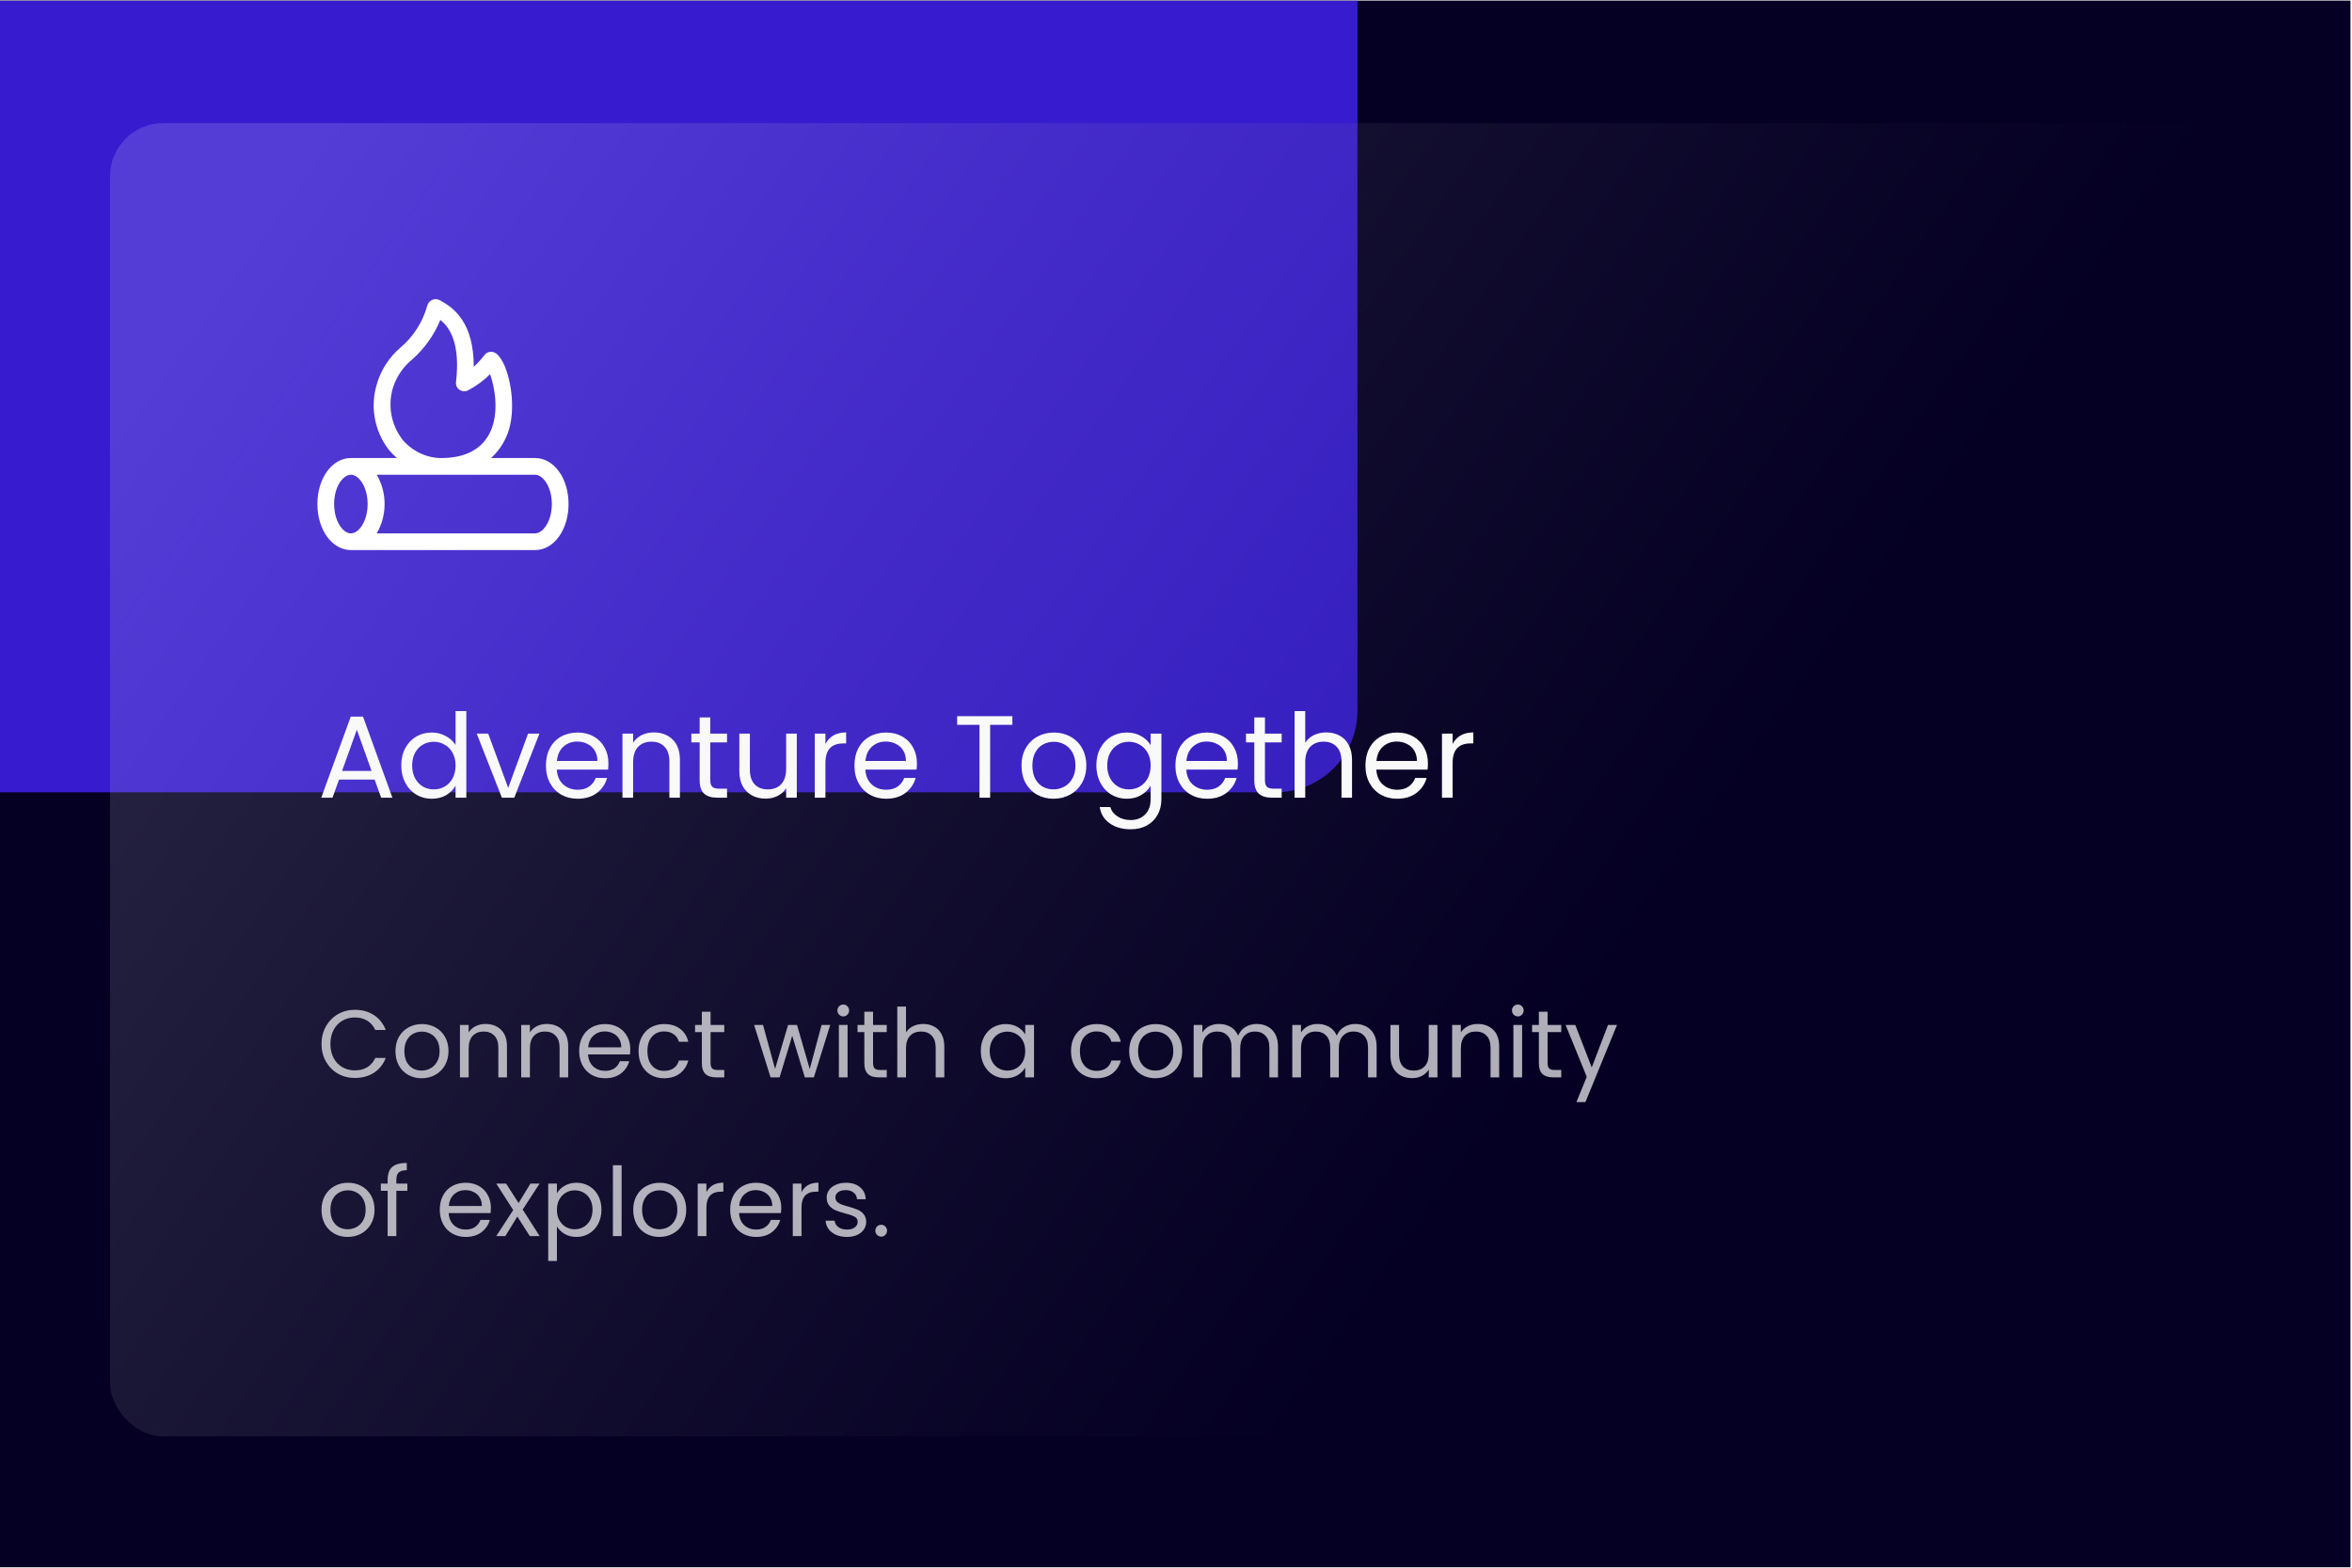 <?xml version="1.0" encoding="utf-8"?>
<svg xmlns="http://www.w3.org/2000/svg" width="1467" height="978" viewBox="0 0 1467 978" fill="none">
<g clip-path="url(#clip0_34051_3436)">
<rect y="0.365" width="1466.05" height="977.364" fill="#050023"/>
<g filter="url(#filter0_f_34051_3436)">
<rect x="-84.281" y="-70.194" width="930.978" height="564.467" rx="50.959" fill="#361BCF"/>
</g>
<rect data-figma-bg-blur-radius="49.7594" x="68.598" y="76.802" width="1319.05" height="819.261" rx="33.173" fill="url(#paint0_linear_34051_3436)" fill-opacity="0.15"/>
<path d="M333.722 285.736H306.308C312.387 280.201 316.566 272.883 318.252 264.836C322.073 247.115 315.801 223.323 308.463 219.942C306.301 218.951 303.733 219.55 302.246 221.409C300.229 224.08 297.964 226.558 295.493 228.803C295.493 201.678 283.597 192.088 273.951 187.138V187.145C272.512 186.456 270.833 186.456 269.394 187.145C267.962 187.833 266.901 189.121 266.509 190.67C263.693 200.858 257.876 209.973 249.815 216.809C242.834 222.75 237.733 230.592 235.13 239.377C230.814 253.235 233.382 268.312 242.029 279.959C243.701 282.066 245.567 284 247.612 285.735H218.876C207.124 285.735 197.969 298.32 197.969 314.429C197.969 330.531 207.125 343.164 218.876 343.164H333.72C345.472 343.164 354.621 330.532 354.621 314.429C354.627 298.319 345.471 285.735 333.72 285.735L333.722 285.736ZM250.497 273.496V273.503C243.778 264.34 241.795 252.534 245.161 241.676C247.412 234.75 251.633 228.623 257.305 224.052C264.864 217.319 270.792 208.947 274.633 199.577C280.554 204.231 287.218 214.262 284.423 238.397C284.161 240.366 285.104 242.301 286.825 243.292C288.519 244.345 290.66 244.345 292.353 243.292C297.248 240.669 301.73 237.358 305.675 233.455C308.511 241.241 311.402 256.614 306.115 268.75C301.221 279.958 290.398 286.126 273.759 285.74L273.753 285.734C264.583 285.162 256.093 280.715 250.401 273.5L250.497 273.496ZM208.398 314.431C208.398 303.664 213.933 296.174 218.876 296.174C223.819 296.167 229.299 303.657 229.299 314.431C229.299 325.198 223.819 332.744 218.869 332.744C213.926 332.737 208.398 325.199 208.398 314.431ZM333.72 332.744L234.979 332.737C238.221 327.181 239.915 320.861 239.873 314.431C239.915 308.015 238.221 301.702 234.979 296.167H333.72C338.615 296.167 344.198 303.657 344.198 314.424C344.198 325.198 338.67 332.737 333.72 332.737V332.744Z" fill="white"/>
<path d="M233.656 486.331H211.47L207.383 497.643H200.377L218.768 447.067H226.431L244.749 497.643H237.743L233.656 486.331ZM231.759 480.93L222.563 455.241L213.368 480.93H231.759ZM250.283 477.5C250.283 473.413 251.11 469.837 252.765 466.772C254.419 463.658 256.681 461.25 259.552 459.547C262.471 457.844 265.731 456.992 269.331 456.992C272.445 456.992 275.34 457.722 278.016 459.182C280.692 460.593 282.735 462.466 284.146 464.801V443.637H290.86V497.643H284.146V490.126C282.833 492.51 280.886 494.48 278.308 496.037C275.729 497.545 272.713 498.299 269.258 498.299C265.706 498.299 262.471 497.424 259.552 495.672C256.681 493.921 254.419 491.464 252.765 488.301C251.11 485.139 250.283 481.538 250.283 477.5ZM284.146 477.573C284.146 474.556 283.538 471.929 282.322 469.691C281.105 467.453 279.451 465.75 277.359 464.582C275.316 463.366 273.053 462.758 270.572 462.758C268.09 462.758 265.828 463.342 263.785 464.509C261.741 465.677 260.111 467.38 258.895 469.618C257.679 471.856 257.07 474.483 257.07 477.5C257.07 480.565 257.679 483.241 258.895 485.528C260.111 487.766 261.741 489.493 263.785 490.709C265.828 491.877 268.09 492.461 270.572 492.461C273.053 492.461 275.316 491.877 277.359 490.709C279.451 489.493 281.105 487.766 282.322 485.528C283.538 483.241 284.146 480.589 284.146 477.573ZM316.971 491.512L329.378 457.649H336.457L320.766 497.643H313.03L297.34 457.649H304.492L316.971 491.512ZM379.483 476.113C379.483 477.378 379.41 478.716 379.264 480.127H347.298C347.541 484.068 348.879 487.158 351.312 489.396C353.793 491.585 356.786 492.68 360.289 492.68C363.159 492.68 365.543 492.023 367.441 490.709C369.387 489.347 370.749 487.547 371.528 485.309H378.68C377.609 489.153 375.469 492.291 372.258 494.723C369.046 497.107 365.057 498.299 360.289 498.299C356.494 498.299 353.088 497.448 350.071 495.745C347.104 494.042 344.768 491.634 343.065 488.52C341.362 485.358 340.511 481.709 340.511 477.573C340.511 473.437 341.338 469.813 342.992 466.699C344.647 463.585 346.958 461.201 349.926 459.547C352.942 457.844 356.396 456.992 360.289 456.992C364.084 456.992 367.441 457.82 370.36 459.474C373.279 461.128 375.517 463.415 377.074 466.334C378.68 469.205 379.483 472.464 379.483 476.113ZM372.622 474.727C372.622 472.197 372.063 470.032 370.944 468.231C369.825 466.383 368.292 464.996 366.346 464.072C364.449 463.098 362.332 462.612 359.997 462.612C356.64 462.612 353.769 463.682 351.385 465.823C349.05 467.964 347.712 470.932 347.371 474.727H372.622ZM407.735 456.919C412.6 456.919 416.541 458.403 419.557 461.371C422.574 464.29 424.082 468.523 424.082 474.07V497.643H417.514V475.019C417.514 471.029 416.517 467.988 414.522 465.896C412.527 463.755 409.802 462.685 406.348 462.685C402.845 462.685 400.047 463.78 397.955 465.969C395.912 468.158 394.89 471.345 394.89 475.529V497.643H388.249V457.649H394.89V463.342C396.204 461.298 397.98 459.717 400.218 458.598C402.504 457.479 405.01 456.919 407.735 456.919ZM443.032 463.123V486.696C443.032 488.642 443.445 490.028 444.272 490.855C445.099 491.634 446.535 492.023 448.578 492.023H453.468V497.643H447.483C443.786 497.643 441.012 496.791 439.164 495.088C437.315 493.385 436.39 490.588 436.39 486.696V463.123H431.209V457.649H436.39V447.578H443.032V457.649H453.468V463.123H443.032ZM496.983 457.649V497.643H490.342V491.731C489.077 493.775 487.301 495.38 485.014 496.548C482.776 497.667 480.295 498.226 477.57 498.226C474.456 498.226 471.659 497.594 469.177 496.329C466.696 495.015 464.726 493.069 463.266 490.49C461.855 487.912 461.149 484.774 461.149 481.076V457.649H467.718V480.2C467.718 484.141 468.715 487.182 470.71 489.323C472.705 491.415 475.429 492.461 478.884 492.461C482.435 492.461 485.233 491.366 487.277 489.177C489.32 486.987 490.342 483.801 490.342 479.616V457.649H496.983ZM514.837 464.145C516.005 461.858 517.659 460.082 519.8 458.817C521.99 457.552 524.641 456.919 527.755 456.919V463.78H526.003C518.559 463.78 514.837 467.818 514.837 475.894V497.643H508.196V457.649H514.837V464.145ZM571.912 476.113C571.912 477.378 571.839 478.716 571.693 480.127H539.727C539.97 484.068 541.308 487.158 543.741 489.396C546.222 491.585 549.215 492.68 552.718 492.68C555.588 492.68 557.972 492.023 559.87 490.709C561.816 489.347 563.178 487.547 563.957 485.309H571.109C570.038 489.153 567.898 492.291 564.687 494.723C561.475 497.107 557.486 498.299 552.718 498.299C548.923 498.299 545.517 497.448 542.5 495.745C539.533 494.042 537.197 491.634 535.494 488.52C533.791 485.358 532.94 481.709 532.94 477.573C532.94 473.437 533.767 469.813 535.421 466.699C537.076 463.585 539.387 461.201 542.355 459.547C545.371 457.844 548.825 456.992 552.718 456.992C556.513 456.992 559.87 457.82 562.789 459.474C565.708 461.128 567.946 463.415 569.503 466.334C571.109 469.205 571.912 472.464 571.912 476.113ZM565.051 474.727C565.051 472.197 564.492 470.032 563.373 468.231C562.254 466.383 560.721 464.996 558.775 464.072C556.878 463.098 554.761 462.612 552.426 462.612C549.069 462.612 546.198 463.682 543.814 465.823C541.479 467.964 540.141 470.932 539.8 474.727H565.051ZM631.443 446.775V452.176H617.577V497.643H610.936V452.176H596.996V446.775H631.443ZM657.06 498.299C653.314 498.299 649.908 497.448 646.843 495.745C643.827 494.042 641.443 491.634 639.691 488.52C637.988 485.358 637.137 481.709 637.137 477.573C637.137 473.486 638.013 469.886 639.764 466.772C641.564 463.609 643.997 461.201 647.062 459.547C650.127 457.844 653.557 456.992 657.352 456.992C661.147 456.992 664.577 457.844 667.643 459.547C670.708 461.201 673.116 463.585 674.868 466.699C676.668 469.813 677.568 473.437 677.568 477.573C677.568 481.709 676.644 485.358 674.795 488.52C672.995 491.634 670.538 494.042 667.424 495.745C664.31 497.448 660.855 498.299 657.06 498.299ZM657.06 492.461C659.444 492.461 661.683 491.901 663.775 490.782C665.867 489.663 667.545 487.985 668.81 485.747C670.124 483.509 670.781 480.784 670.781 477.573C670.781 474.362 670.148 471.637 668.883 469.399C667.618 467.161 665.964 465.507 663.921 464.436C661.877 463.317 659.663 462.758 657.279 462.758C654.847 462.758 652.609 463.317 650.565 464.436C648.57 465.507 646.965 467.161 645.748 469.399C644.532 471.637 643.924 474.362 643.924 477.573C643.924 480.833 644.508 483.582 645.676 485.82C646.892 488.058 648.497 489.736 650.492 490.855C652.487 491.926 654.676 492.461 657.06 492.461ZM702.794 456.992C706.248 456.992 709.265 457.747 711.843 459.255C714.47 460.763 716.417 462.661 717.682 464.947V457.649H724.396V498.518C724.396 502.167 723.617 505.403 722.06 508.225C720.504 511.095 718.265 513.333 715.346 514.939C712.476 516.545 709.119 517.347 705.275 517.347C700.02 517.347 695.641 516.107 692.138 513.625C688.635 511.144 686.568 507.763 685.935 503.481H692.503C693.233 505.914 694.741 507.86 697.028 509.319C699.315 510.828 702.064 511.582 705.275 511.582C708.924 511.582 711.892 510.438 714.179 508.152C716.514 505.865 717.682 502.654 717.682 498.518V490.126C716.368 492.461 714.422 494.407 711.843 495.964C709.265 497.521 706.248 498.299 702.794 498.299C699.242 498.299 696.006 497.424 693.087 495.672C690.217 493.921 687.954 491.464 686.3 488.301C684.646 485.139 683.819 481.538 683.819 477.5C683.819 473.413 684.646 469.837 686.3 466.772C687.954 463.658 690.217 461.25 693.087 459.547C696.006 457.844 699.242 456.992 702.794 456.992ZM717.682 477.573C717.682 474.556 717.073 471.929 715.857 469.691C714.641 467.453 712.987 465.75 710.894 464.582C708.851 463.366 706.589 462.758 704.107 462.758C701.626 462.758 699.363 463.342 697.32 464.509C695.277 465.677 693.647 467.38 692.43 469.618C691.214 471.856 690.606 474.483 690.606 477.5C690.606 480.565 691.214 483.241 692.43 485.528C693.647 487.766 695.277 489.493 697.32 490.709C699.363 491.877 701.626 492.461 704.107 492.461C706.589 492.461 708.851 491.877 710.894 490.709C712.987 489.493 714.641 487.766 715.857 485.528C717.073 483.241 717.682 480.589 717.682 477.573ZM772.109 476.113C772.109 477.378 772.036 478.716 771.89 480.127H739.925C740.168 484.068 741.506 487.158 743.939 489.396C746.42 491.585 749.412 492.68 752.915 492.68C755.786 492.68 758.17 492.023 760.067 490.709C762.013 489.347 763.376 487.547 764.154 485.309H771.306C770.236 489.153 768.095 492.291 764.884 494.723C761.673 497.107 757.683 498.299 752.915 498.299C749.12 498.299 745.714 497.448 742.698 495.745C739.73 494.042 737.395 491.634 735.692 488.52C733.989 485.358 733.137 481.709 733.137 477.573C733.137 473.437 733.965 469.813 735.619 466.699C737.273 463.585 739.584 461.201 742.552 459.547C745.568 457.844 749.023 456.992 752.915 456.992C756.71 456.992 760.067 457.82 762.987 459.474C765.906 461.128 768.144 463.415 769.701 466.334C771.306 469.205 772.109 472.464 772.109 476.113ZM765.249 474.727C765.249 472.197 764.689 470.032 763.57 468.231C762.451 466.383 760.919 464.996 758.973 464.072C757.075 463.098 754.959 462.612 752.623 462.612C749.266 462.612 746.396 463.682 744.012 465.823C741.676 467.964 740.338 470.932 739.998 474.727H765.249ZM788.976 463.123V486.696C788.976 488.642 789.39 490.028 790.217 490.855C791.044 491.634 792.479 492.023 794.523 492.023H799.412V497.643H793.428C789.73 497.643 786.957 496.791 785.108 495.088C783.259 493.385 782.335 490.588 782.335 486.696V463.123H777.153V457.649H782.335V447.578H788.976V457.649H799.412V463.123H788.976ZM827.31 456.919C830.326 456.919 833.051 457.576 835.483 458.89C837.916 460.155 839.814 462.077 841.176 464.655C842.587 467.234 843.292 470.372 843.292 474.07V497.643H836.724V475.019C836.724 471.029 835.727 467.988 833.732 465.896C831.737 463.755 829.013 462.685 825.558 462.685C822.055 462.685 819.257 463.78 817.165 465.969C815.122 468.158 814.1 471.345 814.1 475.529V497.643H807.459V443.637H814.1V463.342C815.414 461.298 817.214 459.717 819.501 458.598C821.836 457.479 824.439 456.919 827.31 456.919ZM890.631 476.113C890.631 477.378 890.558 478.716 890.412 480.127H858.447C858.69 484.068 860.028 487.158 862.461 489.396C864.942 491.585 867.934 492.68 871.437 492.68C874.308 492.68 876.692 492.023 878.589 490.709C880.535 489.347 881.898 487.547 882.676 485.309H889.828C888.758 489.153 886.617 492.291 883.406 494.723C880.195 497.107 876.205 498.299 871.437 498.299C867.642 498.299 864.236 497.448 861.22 495.745C858.252 494.042 855.917 491.634 854.214 488.52C852.511 485.358 851.66 481.709 851.66 477.573C851.66 473.437 852.487 469.813 854.141 466.699C855.795 463.585 858.106 461.201 861.074 459.547C864.091 457.844 867.545 456.992 871.437 456.992C875.232 456.992 878.589 457.82 881.509 459.474C884.428 461.128 886.666 463.415 888.223 466.334C889.828 469.205 890.631 472.464 890.631 476.113ZM883.771 474.727C883.771 472.197 883.211 470.032 882.092 468.231C880.973 466.383 879.441 464.996 877.495 464.072C875.597 463.098 873.481 462.612 871.145 462.612C867.788 462.612 864.918 463.682 862.534 465.823C860.198 467.964 858.86 470.932 858.52 474.727H883.771ZM906.038 464.145C907.206 461.858 908.86 460.082 911.001 458.817C913.191 457.552 915.842 456.919 918.956 456.919V463.78H917.205C909.76 463.78 906.038 467.818 906.038 475.894V497.643H899.397V457.649H906.038V464.145Z" fill="#F9F9F9"/>
<path opacity="0.7" d="M200.536 651.282C200.536 647.221 201.452 643.579 203.283 640.355C205.114 637.09 207.602 634.543 210.747 632.712C213.932 630.88 217.455 629.965 221.316 629.965C225.854 629.965 229.815 631.06 233.198 633.249C236.582 635.438 239.05 638.543 240.603 642.564H234.094C232.94 640.056 231.268 638.125 229.078 636.772C226.929 635.419 224.341 634.742 221.316 634.742C218.41 634.742 215.803 635.419 213.494 636.772C211.185 638.125 209.374 640.056 208.06 642.564C206.746 645.032 206.089 647.938 206.089 651.282C206.089 654.586 206.746 657.492 208.06 660C209.374 662.468 211.185 664.379 213.494 665.732C215.803 667.085 218.41 667.762 221.316 667.762C224.341 667.762 226.929 667.105 229.078 665.792C231.268 664.438 232.94 662.508 234.094 660H240.603C239.05 663.98 236.582 667.066 233.198 669.255C229.815 671.405 225.854 672.479 221.316 672.479C217.455 672.479 213.932 671.584 210.747 669.792C207.602 667.961 205.114 665.433 203.283 662.209C201.452 658.985 200.536 655.342 200.536 651.282ZM262.962 672.658C259.897 672.658 257.11 671.962 254.603 670.569C252.135 669.175 250.184 667.205 248.751 664.657C247.358 662.07 246.661 659.084 246.661 655.7C246.661 652.357 247.378 649.411 248.811 646.863C250.283 644.276 252.274 642.305 254.782 640.952C257.29 639.559 260.096 638.862 263.201 638.862C266.306 638.862 269.112 639.559 271.62 640.952C274.128 642.305 276.099 644.256 277.532 646.803C279.005 649.351 279.741 652.317 279.741 655.7C279.741 659.084 278.985 662.07 277.472 664.657C275.999 667.205 273.989 669.175 271.441 670.569C268.894 671.962 266.067 672.658 262.962 672.658ZM262.962 667.882C264.913 667.882 266.744 667.424 268.456 666.508C270.167 665.593 271.541 664.219 272.576 662.388C273.651 660.557 274.188 658.328 274.188 655.7C274.188 653.073 273.67 650.844 272.635 649.013C271.6 647.182 270.247 645.828 268.575 644.952C266.903 644.037 265.092 643.579 263.141 643.579C261.151 643.579 259.32 644.037 257.648 644.952C256.016 645.828 254.702 647.182 253.707 649.013C252.712 650.844 252.214 653.073 252.214 655.7C252.214 658.368 252.692 660.617 253.647 662.448C254.642 664.279 255.956 665.652 257.588 666.568C259.22 667.444 261.012 667.882 262.962 667.882ZM302.828 638.802C306.809 638.802 310.033 640.016 312.502 642.445C314.97 644.833 316.204 648.296 316.204 652.834V672.121H310.83V653.611C310.83 650.346 310.014 647.858 308.381 646.147C306.749 644.395 304.52 643.519 301.694 643.519C298.828 643.519 296.539 644.415 294.827 646.206C293.155 647.998 292.319 650.605 292.319 654.029V672.121H286.885V639.399H292.319V644.057C293.394 642.385 294.847 641.091 296.678 640.176C298.549 639.26 300.599 638.802 302.828 638.802ZM341.023 638.802C345.003 638.802 348.228 640.016 350.696 642.445C353.164 644.833 354.398 648.296 354.398 652.834V672.121H349.024V653.611C349.024 650.346 348.208 647.858 346.576 646.147C344.944 644.395 342.714 643.519 339.888 643.519C337.022 643.519 334.733 644.415 333.021 646.206C331.349 647.998 330.513 650.605 330.513 654.029V672.121H325.08V639.399H330.513V644.057C331.588 642.385 333.041 641.091 334.872 640.176C336.743 639.26 338.793 638.802 341.023 638.802ZM393.13 654.506C393.13 655.541 393.07 656.636 392.95 657.79H366.797C366.996 661.015 368.091 663.543 370.081 665.374C372.111 667.165 374.559 668.061 377.425 668.061C379.774 668.061 381.725 667.523 383.277 666.449C384.869 665.334 385.984 663.861 386.621 662.03H392.473C391.597 665.175 389.845 667.742 387.218 669.733C384.591 671.683 381.327 672.658 377.425 672.658C374.32 672.658 371.534 671.962 369.066 670.569C366.638 669.175 364.727 667.205 363.334 664.657C361.94 662.07 361.244 659.084 361.244 655.7C361.244 652.317 361.92 649.351 363.274 646.803C364.627 644.256 366.518 642.305 368.946 640.952C371.415 639.559 374.241 638.862 377.425 638.862C380.53 638.862 383.277 639.539 385.666 640.892C388.054 642.246 389.885 644.116 391.159 646.505C392.473 648.854 393.13 651.521 393.13 654.506ZM387.517 653.372C387.517 651.302 387.059 649.53 386.143 648.057C385.228 646.545 383.974 645.41 382.382 644.654C380.829 643.858 379.097 643.46 377.187 643.46C374.44 643.46 372.091 644.335 370.141 646.087C368.23 647.838 367.135 650.267 366.857 653.372H387.517ZM398.272 655.7C398.272 652.317 398.948 649.371 400.302 646.863C401.655 644.316 403.526 642.345 405.915 640.952C408.343 639.559 411.11 638.862 414.215 638.862C418.235 638.862 421.539 639.837 424.127 641.788C426.754 643.738 428.486 646.445 429.322 649.908H423.47C422.913 647.918 421.818 646.346 420.186 645.191C418.593 644.037 416.603 643.46 414.215 643.46C411.11 643.46 408.602 644.534 406.691 646.684C404.78 648.794 403.825 651.799 403.825 655.7C403.825 659.641 404.78 662.687 406.691 664.836C408.602 666.986 411.11 668.061 414.215 668.061C416.603 668.061 418.593 667.503 420.186 666.389C421.778 665.274 422.873 663.682 423.47 661.612H429.322C428.446 664.956 426.694 667.643 424.067 669.673C421.44 671.663 418.156 672.658 414.215 672.658C411.11 672.658 408.343 671.962 405.915 670.569C403.526 669.175 401.655 667.205 400.302 664.657C398.948 662.109 398.272 659.124 398.272 655.7ZM443.2 643.878V663.164C443.2 664.757 443.538 665.891 444.215 666.568C444.892 667.205 446.066 667.523 447.738 667.523H451.739V672.121H446.842C443.817 672.121 441.548 671.424 440.035 670.031C438.522 668.638 437.766 666.349 437.766 663.164V643.878H433.527V639.399H437.766V631.159H443.2V639.399H451.739V643.878H443.2ZM517.831 639.399L507.62 672.121H502.007L494.125 646.147L486.243 672.121H480.63L470.36 639.399H475.913L483.437 666.866L491.558 639.399H497.111L505.052 666.926L512.457 639.399H517.831ZM526.03 634.085C524.995 634.085 524.119 633.727 523.402 633.01C522.686 632.294 522.328 631.418 522.328 630.383C522.328 629.348 522.686 628.472 523.402 627.756C524.119 627.039 524.995 626.681 526.03 626.681C527.025 626.681 527.861 627.039 528.538 627.756C529.254 628.472 529.612 629.348 529.612 630.383C529.612 631.418 529.254 632.294 528.538 633.01C527.861 633.727 527.025 634.085 526.03 634.085ZM528.657 639.399V672.121H523.223V639.399H528.657ZM544.546 643.878V663.164C544.546 664.757 544.884 665.891 545.561 666.568C546.238 667.205 547.412 667.523 549.084 667.523H553.084V672.121H548.188C545.163 672.121 542.894 671.424 541.381 670.031C539.868 668.638 539.112 666.349 539.112 663.164V643.878H534.873V639.399H539.112V631.159H544.546V639.399H553.084V643.878H544.546ZM575.91 638.802C578.378 638.802 580.607 639.34 582.597 640.414C584.588 641.449 586.14 643.022 587.255 645.132C588.409 647.241 588.986 649.809 588.986 652.834V672.121H583.612V653.611C583.612 650.346 582.796 647.858 581.164 646.147C579.532 644.395 577.303 643.519 574.477 643.519C571.61 643.519 569.321 644.415 567.61 646.206C565.938 647.998 565.102 650.605 565.102 654.029V672.121H559.668V627.935H565.102V644.057C566.177 642.385 567.65 641.091 569.521 640.176C571.431 639.26 573.561 638.802 575.91 638.802ZM611.751 655.641C611.751 652.297 612.428 649.371 613.782 646.863C615.135 644.316 616.986 642.345 619.335 640.952C621.723 639.559 624.37 638.862 627.276 638.862C630.142 638.862 632.63 639.479 634.74 640.713C636.85 641.947 638.422 643.499 639.457 645.37V639.399H644.951V672.121H639.457V666.031C638.383 667.941 636.77 669.534 634.621 670.807C632.511 672.041 630.043 672.658 627.217 672.658C624.311 672.658 621.683 671.942 619.335 670.509C616.986 669.076 615.135 667.066 613.782 664.478C612.428 661.891 611.751 658.945 611.751 655.641ZM639.457 655.7C639.457 653.232 638.96 651.083 637.965 649.252C636.969 647.421 635.616 646.027 633.904 645.072C632.232 644.077 630.381 643.579 628.351 643.579C626.321 643.579 624.47 644.057 622.798 645.012C621.126 645.968 619.792 647.361 618.797 649.192C617.802 651.023 617.304 653.173 617.304 655.641C617.304 658.149 617.802 660.338 618.797 662.209C619.792 664.04 621.126 665.453 622.798 666.449C624.47 667.404 626.321 667.882 628.351 667.882C630.381 667.882 632.232 667.404 633.904 666.449C635.616 665.453 636.969 664.04 637.965 662.209C638.96 660.338 639.457 658.169 639.457 655.7ZM668.022 655.7C668.022 652.317 668.699 649.371 670.052 646.863C671.406 644.316 673.277 642.345 675.665 640.952C678.094 639.559 680.86 638.862 683.965 638.862C687.986 638.862 691.29 639.837 693.877 641.788C696.505 643.738 698.236 646.445 699.072 649.908H693.22C692.663 647.918 691.568 646.346 689.936 645.191C688.344 644.037 686.354 643.46 683.965 643.46C680.86 643.46 678.352 644.534 676.442 646.684C674.531 648.794 673.575 651.799 673.575 655.7C673.575 659.641 674.531 662.687 676.442 664.836C678.352 666.986 680.86 668.061 683.965 668.061C686.354 668.061 688.344 667.503 689.936 666.389C691.529 665.274 692.623 663.682 693.22 661.612H699.072C698.196 664.956 696.445 667.643 693.818 669.673C691.19 671.663 687.906 672.658 683.965 672.658C680.86 672.658 678.094 671.962 675.665 670.569C673.277 669.175 671.406 667.205 670.052 664.657C668.699 662.109 668.022 659.124 668.022 655.7ZM720.593 672.658C717.528 672.658 714.742 671.962 712.234 670.569C709.766 669.175 707.815 667.205 706.382 664.657C704.989 662.07 704.292 659.084 704.292 655.7C704.292 652.357 705.009 649.411 706.442 646.863C707.915 644.276 709.905 642.305 712.413 640.952C714.921 639.559 717.727 638.862 720.832 638.862C723.937 638.862 726.744 639.559 729.252 640.952C731.759 642.305 733.73 644.256 735.163 646.803C736.636 649.351 737.372 652.317 737.372 655.7C737.372 659.084 736.616 662.07 735.103 664.657C733.63 667.205 731.62 669.175 729.072 670.569C726.525 671.962 723.698 672.658 720.593 672.658ZM720.593 667.882C722.544 667.882 724.375 667.424 726.087 666.508C727.799 665.593 729.172 664.219 730.207 662.388C731.282 660.557 731.819 658.328 731.819 655.7C731.819 653.073 731.302 650.844 730.267 649.013C729.232 647.182 727.878 645.828 726.206 644.952C724.534 644.037 722.723 643.579 720.773 643.579C718.782 643.579 716.951 644.037 715.279 644.952C713.647 645.828 712.333 647.182 711.338 649.013C710.343 650.844 709.845 653.073 709.845 655.7C709.845 658.368 710.323 660.617 711.278 662.448C712.274 664.279 713.587 665.652 715.219 666.568C716.851 667.444 718.643 667.882 720.593 667.882ZM783.866 638.802C786.414 638.802 788.683 639.34 790.673 640.414C792.664 641.449 794.236 643.022 795.391 645.132C796.545 647.241 797.122 649.809 797.122 652.834V672.121H791.748V653.611C791.748 650.346 790.932 647.858 789.3 646.147C787.708 644.395 785.538 643.519 782.792 643.519C779.965 643.519 777.716 644.435 776.044 646.266C774.372 648.057 773.536 650.665 773.536 654.088V672.121H768.162V653.611C768.162 650.346 767.346 647.858 765.714 646.147C764.122 644.395 761.952 643.519 759.206 643.519C756.379 643.519 754.13 644.435 752.458 646.266C750.786 648.057 749.95 650.665 749.95 654.088V672.121H744.517V639.399H749.95V644.116C751.025 642.405 752.458 641.091 754.25 640.176C756.081 639.26 758.091 638.802 760.28 638.802C763.027 638.802 765.455 639.419 767.565 640.653C769.675 641.887 771.247 643.699 772.282 646.087C773.198 643.778 774.711 641.987 776.82 640.713C778.93 639.439 781.279 638.802 783.866 638.802ZM845.385 638.802C847.933 638.802 850.202 639.34 852.192 640.414C854.183 641.449 855.755 643.022 856.91 645.132C858.064 647.241 858.641 649.809 858.641 652.834V672.121H853.267V653.611C853.267 650.346 852.451 647.858 850.819 646.147C849.227 644.395 847.057 643.519 844.311 643.519C841.484 643.519 839.235 644.435 837.563 646.266C835.891 648.057 835.055 650.665 835.055 654.088V672.121H829.681V653.611C829.681 650.346 828.865 647.858 827.233 646.147C825.641 644.395 823.471 643.519 820.725 643.519C817.898 643.519 815.649 644.435 813.977 646.266C812.305 648.057 811.469 650.665 811.469 654.088V672.121H806.036V639.399H811.469V644.116C812.544 642.405 813.977 641.091 815.769 640.176C817.6 639.26 819.61 638.802 821.799 638.802C824.546 638.802 826.974 639.419 829.084 640.653C831.194 641.887 832.766 643.699 833.801 646.087C834.717 643.778 836.23 641.987 838.339 640.713C840.449 639.439 842.798 638.802 845.385 638.802ZM896.574 639.399V672.121H891.141V667.284C890.106 668.956 888.653 670.27 886.782 671.225C884.95 672.141 882.92 672.599 880.691 672.599C878.143 672.599 875.854 672.081 873.824 671.046C871.794 669.971 870.182 668.379 868.988 666.269C867.833 664.16 867.256 661.592 867.256 658.567V639.399H872.63V657.85C872.63 661.075 873.446 663.562 875.078 665.314C876.71 667.026 878.94 667.882 881.766 667.882C884.672 667.882 886.961 666.986 888.633 665.195C890.305 663.403 891.141 660.796 891.141 657.372V639.399H896.574ZM921.692 638.802C925.673 638.802 928.897 640.016 931.365 642.445C933.833 644.833 935.067 648.296 935.067 652.834V672.121H929.693V653.611C929.693 650.346 928.877 647.858 927.245 646.147C925.613 644.395 923.384 643.519 920.557 643.519C917.691 643.519 915.402 644.415 913.69 646.206C912.019 647.998 911.183 650.605 911.183 654.029V672.121H905.749V639.399H911.183V644.057C912.257 642.385 913.71 641.091 915.541 640.176C917.412 639.26 919.463 638.802 921.692 638.802ZM946.749 634.085C945.714 634.085 944.839 633.727 944.122 633.01C943.406 632.294 943.047 631.418 943.047 630.383C943.047 629.348 943.406 628.472 944.122 627.756C944.839 627.039 945.714 626.681 946.749 626.681C947.745 626.681 948.581 627.039 949.257 627.756C949.974 628.472 950.332 629.348 950.332 630.383C950.332 631.418 949.974 632.294 949.257 633.01C948.581 633.727 947.745 634.085 946.749 634.085ZM949.377 639.399V672.121H943.943V639.399H949.377ZM965.266 643.878V663.164C965.266 664.757 965.604 665.891 966.281 666.568C966.957 667.205 968.132 667.523 969.804 667.523H973.804V672.121H968.908C965.883 672.121 963.614 671.424 962.101 670.031C960.588 668.638 959.832 666.349 959.832 663.164V643.878H955.592V639.399H959.832V631.159H965.266V639.399H973.804V643.878H965.266ZM1008.57 639.399L988.867 687.527H983.254L989.703 671.763L976.507 639.399H982.538L992.808 665.911L1002.96 639.399H1008.57ZM216.838 771.658C213.772 771.658 210.986 770.962 208.478 769.569C206.01 768.175 204.059 766.205 202.626 763.657C201.233 761.07 200.536 758.084 200.536 754.7C200.536 751.357 201.253 748.411 202.686 745.863C204.159 743.276 206.149 741.305 208.657 739.952C211.165 738.559 213.971 737.862 217.076 737.862C220.181 737.862 222.988 738.559 225.496 739.952C228.004 741.305 229.974 743.256 231.407 745.803C232.88 748.351 233.616 751.317 233.616 754.7C233.616 758.084 232.86 761.07 231.347 763.657C229.874 766.205 227.864 768.175 225.317 769.569C222.769 770.962 219.943 771.658 216.838 771.658ZM216.838 766.882C218.788 766.882 220.619 766.424 222.331 765.508C224.043 764.593 225.416 763.219 226.451 761.388C227.526 759.557 228.063 757.328 228.063 754.7C228.063 752.073 227.546 749.844 226.511 748.013C225.476 746.182 224.122 744.828 222.45 743.952C220.778 743.037 218.967 742.579 217.017 742.579C215.026 742.579 213.195 743.037 211.523 743.952C209.891 744.828 208.577 746.182 207.582 748.013C206.587 749.844 206.089 752.073 206.089 754.7C206.089 757.368 206.567 759.617 207.523 761.448C208.518 763.279 209.831 764.652 211.464 765.568C213.096 766.444 214.887 766.882 216.838 766.882ZM254.076 742.878H247.21V771.121H241.776V742.878H237.536V738.399H241.776V736.071C241.776 732.408 242.711 729.741 244.582 728.069C246.493 726.358 249.538 725.502 253.718 725.502V730.04C251.33 730.04 249.638 730.517 248.643 731.473C247.687 732.388 247.21 733.921 247.21 736.071V738.399H254.076V742.878ZM306.187 753.506C306.187 754.541 306.127 755.636 306.007 756.79H279.854C280.053 760.015 281.148 762.543 283.138 764.374C285.168 766.165 287.616 767.061 290.483 767.061C292.831 767.061 294.782 766.523 296.334 765.449C297.927 764.334 299.041 762.861 299.678 761.03H305.53C304.654 764.175 302.903 766.742 300.275 768.733C297.648 770.683 294.384 771.658 290.483 771.658C287.378 771.658 284.591 770.962 282.123 769.569C279.695 768.175 277.784 766.205 276.391 763.657C274.997 761.07 274.301 758.084 274.301 754.7C274.301 751.317 274.978 748.351 276.331 745.803C277.684 743.256 279.575 741.305 282.004 739.952C284.472 738.559 287.298 737.862 290.483 737.862C293.588 737.862 296.334 738.539 298.723 739.892C301.111 741.246 302.942 743.116 304.216 745.505C305.53 747.854 306.187 750.521 306.187 753.506ZM300.574 752.372C300.574 750.302 300.116 748.53 299.2 747.057C298.285 745.545 297.031 744.41 295.439 743.654C293.886 742.858 292.154 742.46 290.244 742.46C287.497 742.46 285.148 743.335 283.198 745.087C281.287 746.838 280.192 749.267 279.914 752.372H300.574ZM330.436 771.121L322.674 758.94L315.21 771.121H309.537L320.106 754.88L309.537 738.399H315.688L323.45 750.521L330.854 738.399H336.527L326.018 754.581L336.587 771.121H330.436ZM347.366 744.43C348.44 742.559 350.033 741.007 352.142 739.773C354.292 738.499 356.78 737.862 359.606 737.862C362.512 737.862 365.14 738.559 367.488 739.952C369.877 741.345 371.748 743.316 373.101 745.863C374.455 748.371 375.131 751.297 375.131 754.641C375.131 757.945 374.455 760.891 373.101 763.478C371.748 766.066 369.877 768.076 367.488 769.509C365.14 770.942 362.512 771.658 359.606 771.658C356.82 771.658 354.352 771.041 352.202 769.807C350.092 768.534 348.48 766.961 347.366 765.09V786.646H341.932V738.399H347.366V744.43ZM369.578 754.641C369.578 752.173 369.081 750.023 368.085 748.192C367.09 746.361 365.737 744.968 364.025 744.012C362.353 743.057 360.502 742.579 358.472 742.579C356.481 742.579 354.63 743.077 352.919 744.072C351.247 745.027 349.893 746.44 348.858 748.311C347.863 750.143 347.366 752.272 347.366 754.7C347.366 757.169 347.863 759.338 348.858 761.209C349.893 763.04 351.247 764.453 352.919 765.449C354.63 766.404 356.481 766.882 358.472 766.882C360.502 766.882 362.353 766.404 364.025 765.449C365.737 764.453 367.09 763.04 368.085 761.209C369.081 759.338 369.578 757.149 369.578 754.641ZM387.717 726.935V771.121H382.284V726.935H387.717ZM411.249 771.658C408.184 771.658 405.397 770.962 402.89 769.569C400.421 768.175 398.471 766.205 397.038 763.657C395.645 761.07 394.948 758.084 394.948 754.7C394.948 751.357 395.664 748.411 397.098 745.863C398.57 743.276 400.561 741.305 403.069 739.952C405.577 738.559 408.383 737.862 411.488 737.862C414.593 737.862 417.399 738.559 419.907 739.952C422.415 741.305 424.386 743.256 425.819 745.803C427.292 748.351 428.028 751.317 428.028 754.7C428.028 758.084 427.272 761.07 425.759 763.657C424.286 766.205 422.276 768.175 419.728 769.569C417.18 770.962 414.354 771.658 411.249 771.658ZM411.249 766.882C413.2 766.882 415.031 766.424 416.743 765.508C418.454 764.593 419.828 763.219 420.863 761.388C421.937 759.557 422.475 757.328 422.475 754.7C422.475 752.073 421.957 749.844 420.922 748.013C419.887 746.182 418.534 744.828 416.862 743.952C415.19 743.037 413.379 742.579 411.428 742.579C409.438 742.579 407.607 743.037 405.935 743.952C404.303 744.828 402.989 746.182 401.994 748.013C400.999 749.844 400.501 752.073 400.501 754.7C400.501 757.368 400.979 759.617 401.934 761.448C402.929 763.279 404.243 764.652 405.875 765.568C407.507 766.444 409.299 766.882 411.249 766.882ZM440.606 743.714C441.561 741.843 442.915 740.39 444.666 739.355C446.458 738.32 448.627 737.802 451.175 737.802V743.415H449.742C443.651 743.415 440.606 746.719 440.606 753.327V771.121H435.172V738.399H440.606V743.714ZM487.303 753.506C487.303 754.541 487.243 755.636 487.124 756.79H460.97C461.17 760.015 462.264 762.543 464.255 764.374C466.285 766.165 468.733 767.061 471.599 767.061C473.948 767.061 475.898 766.523 477.451 765.449C479.043 764.334 480.158 762.861 480.795 761.03H486.646C485.771 764.175 484.019 766.742 481.392 768.733C478.764 770.683 475.5 771.658 471.599 771.658C468.494 771.658 465.708 770.962 463.239 769.569C460.811 768.175 458.9 766.205 457.507 763.657C456.114 761.07 455.417 758.084 455.417 754.7C455.417 751.317 456.094 748.351 457.448 745.803C458.801 743.256 460.692 741.305 463.12 739.952C465.588 738.559 468.414 737.862 471.599 737.862C474.704 737.862 477.451 738.539 479.839 739.892C482.228 741.246 484.059 743.116 485.333 745.505C486.646 747.854 487.303 750.521 487.303 753.506ZM481.69 752.372C481.69 750.302 481.233 748.53 480.317 747.057C479.401 745.545 478.147 744.41 476.555 743.654C475.003 742.858 473.271 742.46 471.36 742.46C468.614 742.46 466.265 743.335 464.314 745.087C462.404 746.838 461.309 749.267 461.03 752.372H481.69ZM499.909 743.714C500.865 741.843 502.218 740.39 503.97 739.355C505.761 738.32 507.93 737.802 510.478 737.802V743.415H509.045C502.955 743.415 499.909 746.719 499.909 753.327V771.121H494.476V738.399H499.909V743.714ZM528.335 771.658C525.827 771.658 523.578 771.241 521.587 770.405C519.597 769.529 518.024 768.335 516.87 766.822C515.716 765.269 515.079 763.498 514.959 761.508H520.572C520.731 763.14 521.488 764.473 522.841 765.508C524.234 766.543 526.046 767.061 528.275 767.061C530.345 767.061 531.977 766.603 533.171 765.687C534.365 764.772 534.963 763.617 534.963 762.224C534.963 760.791 534.326 759.736 533.052 759.059C531.778 758.343 529.808 757.646 527.14 756.97C524.712 756.333 522.722 755.696 521.169 755.059C519.657 754.382 518.343 753.407 517.228 752.133C516.154 750.819 515.616 749.108 515.616 746.998C515.616 745.326 516.114 743.793 517.109 742.4C518.104 741.007 519.517 739.912 521.348 739.116C523.18 738.28 525.269 737.862 527.618 737.862C531.241 737.862 534.166 738.777 536.396 740.609C538.625 742.44 539.819 744.948 539.978 748.132H534.545C534.425 746.421 533.729 745.047 532.455 744.012C531.221 742.977 529.549 742.46 527.439 742.46C525.488 742.46 523.936 742.878 522.781 743.714C521.627 744.55 521.05 745.644 521.05 746.998C521.05 748.073 521.388 748.968 522.065 749.685C522.781 750.361 523.657 750.919 524.692 751.357C525.767 751.755 527.24 752.213 529.111 752.73C531.46 753.367 533.37 754.004 534.843 754.641C536.316 755.238 537.57 756.153 538.605 757.387C539.68 758.622 540.237 760.234 540.277 762.224C540.277 764.015 539.779 765.628 538.784 767.061C537.789 768.494 536.376 769.628 534.545 770.464C532.753 771.26 530.683 771.658 528.335 771.658ZM549.679 771.479C548.644 771.479 547.768 771.121 547.052 770.405C546.335 769.688 545.977 768.812 545.977 767.777C545.977 766.742 546.335 765.866 547.052 765.15C547.768 764.433 548.644 764.075 549.679 764.075C550.674 764.075 551.51 764.433 552.187 765.15C552.903 765.866 553.262 766.742 553.262 767.777C553.262 768.812 552.903 769.688 552.187 770.405C551.51 771.121 550.674 771.479 549.679 771.479Z" fill="#F9F9F9"/>
</g>
<defs>
<filter id="filter0_f_34051_3436" x="-868.263" y="-854.175" width="2498.94" height="2132.43" filterUnits="userSpaceOnUse" color-interpolation-filters="sRGB">
<feFlood flood-opacity="0" result="BackgroundImageFix"/>
<feBlend mode="normal" in="SourceGraphic" in2="BackgroundImageFix" result="shape"/>
<feGaussianBlur stdDeviation="391.991" result="effect1_foregroundBlur_34051_3436"/>
</filter>
<clipPath id="bgblur_1_34051_3436_clip_path">
      <rect transform="translate(-18.838 -27.043)" x="68.598" y="76.802" width="1319.05" height="819.261" rx="33.173"/>
</clipPath>
    <linearGradient id="paint0_linear_34051_3436" x1="195.995" y1="76.802" x2="1356.29" y2="896.063" gradientUnits="userSpaceOnUse">
<stop stop-color="white"/>
<stop offset="0.685" stop-color="#050023" stop-opacity="0.77"/>
</linearGradient>
<clipPath id="clip0_34051_3436">
<rect width="1466.05" height="977.364" fill="white" transform="translate(0 0.364)"/>
</clipPath>
</defs>
</svg>